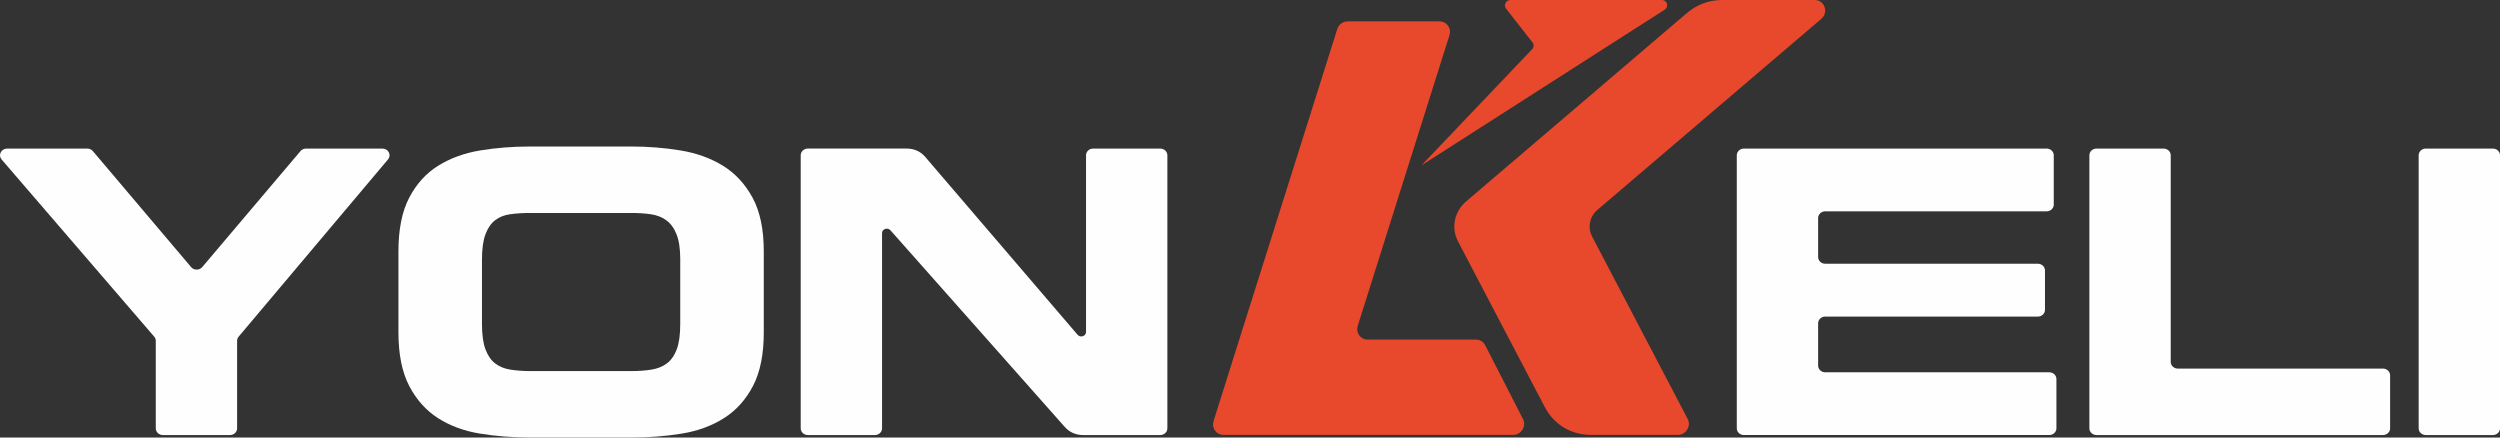 <?xml version="1.0" encoding="UTF-8"?>
<!DOCTYPE svg PUBLIC "-//W3C//DTD SVG 1.1//EN" "http://www.w3.org/Graphics/SVG/1.1/DTD/svg11.dtd">
<!-- Creator: CorelDRAW 2020 (64-Bit) -->
<svg xmlns="http://www.w3.org/2000/svg" xml:space="preserve" width="81.76mm" height="14.309mm" version="1.1" style="shape-rendering:geometricPrecision; text-rendering:geometricPrecision; image-rendering:optimizeQuality; fill-rule:evenodd; clip-rule:evenodd"
viewBox="0 0 3219.72 563.48"
 xmlns:xlink="http://www.w3.org/1999/xlink"
 xmlns:xodm="http://www.corel.com/coreldraw/odm/2003">
 <rect x="0" y="0" width="3219.72" height="563.48" fill="#333333" stroke="none"/>
 <defs>
  <style type="text/css">
   <![CDATA[
    .fil0 {fill:#FEFEFE}
    .fil1 {fill:#E8482C}
   ]]>
  </style>
 </defs>
 <g id="图层_x0020_1">
  <g id="_2038576621584">
   <path class="fil0" d="M305.36 438.89l0 112.8c0,4.74 -4.12,8.6 -9.16,8.6l-86.41 0c-5.04,0 -9.17,-3.86 -9.17,-8.6l0 -112.75c0,-2.05 -0.66,-3.82 -2.04,-5.41l-196.5 -228.16c-2.27,-2.63 -2.71,-6.06 -1.14,-9.12 1.56,-3.06 4.65,-4.9 8.27,-4.9l103.2 0c2.89,0 5.37,1.13 7.18,3.25l126.52 149.36c1.8,2.12 4.28,3.25 7.18,3.25 2.89,0 5.37,-1.13 7.18,-3.25l126.52 -149.36c1.81,-2.12 4.29,-3.25 7.18,-3.25l98.35 0c3.61,0 6.69,1.82 8.26,4.86 1.57,3.05 1.17,6.45 -1.06,9.1l-192.36 228.24c-1.33,1.59 -1.98,3.33 -1.98,5.34z"/>
   <path class="fil0" d="M876.09 334.35c0,-13.81 -1.6,-24.72 -4.82,-32.69 -3.21,-7.98 -7.64,-14.01 -13.3,-18.08 -5.67,-4.08 -12.36,-6.64 -20.1,-7.71 -7.73,-1.07 -15.95,-1.59 -24.63,-1.59l-130.23 0c-9.44,0 -18.02,0.53 -25.76,1.59 -7.74,1.06 -14.25,3.63 -19.54,7.71 -5.29,4.07 -9.44,10.1 -12.46,18.08 -3.02,7.97 -4.53,18.87 -4.53,32.69l0 82.94c0,13.82 1.51,24.72 4.53,32.69 3.02,7.98 7.17,14 12.46,18.08 5.28,4.08 11.79,6.73 19.54,7.97 7.73,1.24 16.32,1.87 25.76,1.87l130.23 0c9.44,0 18.02,-0.63 25.76,-1.87 7.74,-1.24 14.34,-3.89 19.81,-7.97 5.48,-4.08 9.72,-10.1 12.74,-18.08 3.02,-7.97 4.53,-18.87 4.53,-32.69l0 -82.94zm107.58 93.57c0,28.35 -4.62,51.39 -13.88,69.11 -9.25,17.73 -21.7,31.55 -37.37,41.47 -15.66,9.93 -33.78,16.57 -54.35,19.93 -20.57,3.37 -42.18,5.05 -64.83,5.05l-130.23 0c-22.64,0 -44.26,-1.67 -64.83,-5.05 -20.57,-3.36 -38.59,-10.01 -54.07,-19.93 -15.47,-9.92 -27.83,-23.74 -37.09,-41.47 -9.25,-17.72 -13.87,-40.75 -13.87,-69.11l0 -104.2c0,-28.35 4.62,-51.38 13.87,-69.11 9.25,-17.72 21.71,-31.46 37.37,-41.2 15.66,-9.75 33.69,-16.31 54.07,-19.67 20.38,-3.37 41.9,-5.05 64.54,-5.05l130.23 0c21.51,0 42.56,1.68 63.13,5.05 20.57,3.36 38.78,9.92 54.64,19.67 15.85,9.74 28.59,23.48 38.22,41.2 9.62,17.73 14.44,40.75 14.44,69.11l0 104.2z"/>
   <path class="fil0" d="M1371.41 549.95l-224.63 -253.38c-1.67,-1.89 -4.31,-2.56 -6.77,-1.72 -2.47,0.83 -4.03,2.93 -4.03,5.39l0 251.44c0,4.74 -4.12,8.6 -9.18,8.6l-86.4 0c-5.06,0 -9.17,-3.86 -9.17,-8.6l0 -351.73c0,-4.74 4.12,-8.62 9.17,-8.62l127.36 0c9.57,0 17.82,3.71 23.82,10.72l196.24 229.11c1.65,1.93 4.31,2.64 6.79,1.82 2.49,-0.82 4.08,-2.94 4.08,-5.41l0 -227.61c0,-4.74 4.12,-8.62 9.18,-8.62l86.4 0c5.05,0 9.17,3.88 9.17,8.62l0 351.73c0,4.74 -4.12,8.6 -9.17,8.6l-99.37 0c-9.39,0 -17.48,-3.56 -23.49,-10.34z"/>
   <path class="fil0" d="M2236.79 551.69l0 -351.73c0,-4.74 4.13,-8.62 9.17,-8.62l389.89 0c5.05,0 9.16,3.88 9.16,8.62l0 63.58c0,4.74 -4.12,8.61 -9.16,8.61l-285.14 0c-5.04,0 -9.17,3.87 -9.17,8.61l0 50.3c0,4.74 4.13,8.6 9.17,8.6l273.82 0c5.04,0 9.17,3.88 9.17,8.62l0 50.82c0,4.74 -4.13,8.62 -9.17,8.62l-273.82 0c-5.04,0 -9.17,3.86 -9.17,8.61l0 54.55c0,4.74 4.13,8.61 9.17,8.61l288.55 0c5.04,0 9.17,3.87 9.17,8.61l0 63.59c0,4.74 -4.12,8.6 -9.17,8.6l-393.29 0c-5.04,0 -9.17,-3.86 -9.17,-8.6z"/>
   <path class="fil0" d="M2690.89 551.69l0 -351.73c0,-4.74 4.12,-8.62 9.18,-8.62l86.4 0c5.05,0 9.17,3.88 9.17,8.62l0 266.13c0,4.74 4.12,8.61 9.18,8.61l264.19 0c5.05,0 9.18,3.86 9.18,8.6l0 68.38c0,4.74 -4.13,8.6 -9.18,8.6l-368.93 0c-5.05,0 -9.18,-3.86 -9.18,-8.6z"/>
   <path class="fil0" d="M3114.98 551.69l0 -351.73c0,-4.74 4.11,-8.62 9.17,-8.62l86.4 0c5.05,0 9.18,3.88 9.18,8.62l0 351.73c0,4.74 -4.13,8.6 -9.18,8.6l-86.4 0c-5.06,0 -9.17,-3.86 -9.17,-8.6z"/>
   <path class="fil1" d="M1575.75 560.08l372.92 0c5.03,0 9.41,-2.44 12.1,-6.76 2.69,-4.31 2.93,-9.27 0.66,-13.69l-48.6 -94.94c-2.35,-4.61 -6.79,-7.3 -12.02,-7.3l-139.35 0c-4.49,0 -8.32,-1.93 -10.94,-5.53 -2.61,-3.6 -3.28,-7.86 -1.91,-12.19l118.17 -374.45c1.37,-4.33 0.7,-8.59 -1.91,-12.18 -2.61,-3.6 -6.43,-5.54 -10.94,-5.54l-118.12 0c-6.28,0 -11.7,4 -13.6,10.03l-159.32 504.83c-1.36,4.33 -0.7,8.59 1.91,12.18 2.61,3.6 6.43,5.54 10.94,5.54zm597.78 -20.56l-123.11 -235.03c-6.06,-11.56 -3.2,-25.61 6.97,-34.28l288.18 -245.87c4.54,-3.88 6.2,-9.81 4.27,-15.33 -1.93,-5.53 -6.85,-9.01 -12.75,-9.01l-118.83 0c-17.47,0 -32.63,5.64 -46.09,17.12 -94.66,80.77 -189.33,161.54 -283.99,242.3 -15.25,13.01 -19.54,34.08 -10.46,51.43l111.74 213.32c11.91,22.75 33.84,35.91 59.8,35.91l111.56 0c5.04,0 9.44,-2.47 12.12,-6.81 2.69,-4.35 2.89,-9.33 0.58,-13.75zm-228.31 -539.52l195.2 0c3.07,0 5.62,1.95 6.42,4.89 0.79,2.94 -0.41,5.99 -3.03,7.66l-313.07 200.36 142.35 -149.44c2.32,-2.44 2.72,-6.14 0.7,-8.71l-34.35 -43.86c-1.61,-2.06 -1.69,-4.78 -0.43,-7.14 1.26,-2.36 3.56,-3.76 6.21,-3.76z"/>
  </g>
 </g>
</svg>
